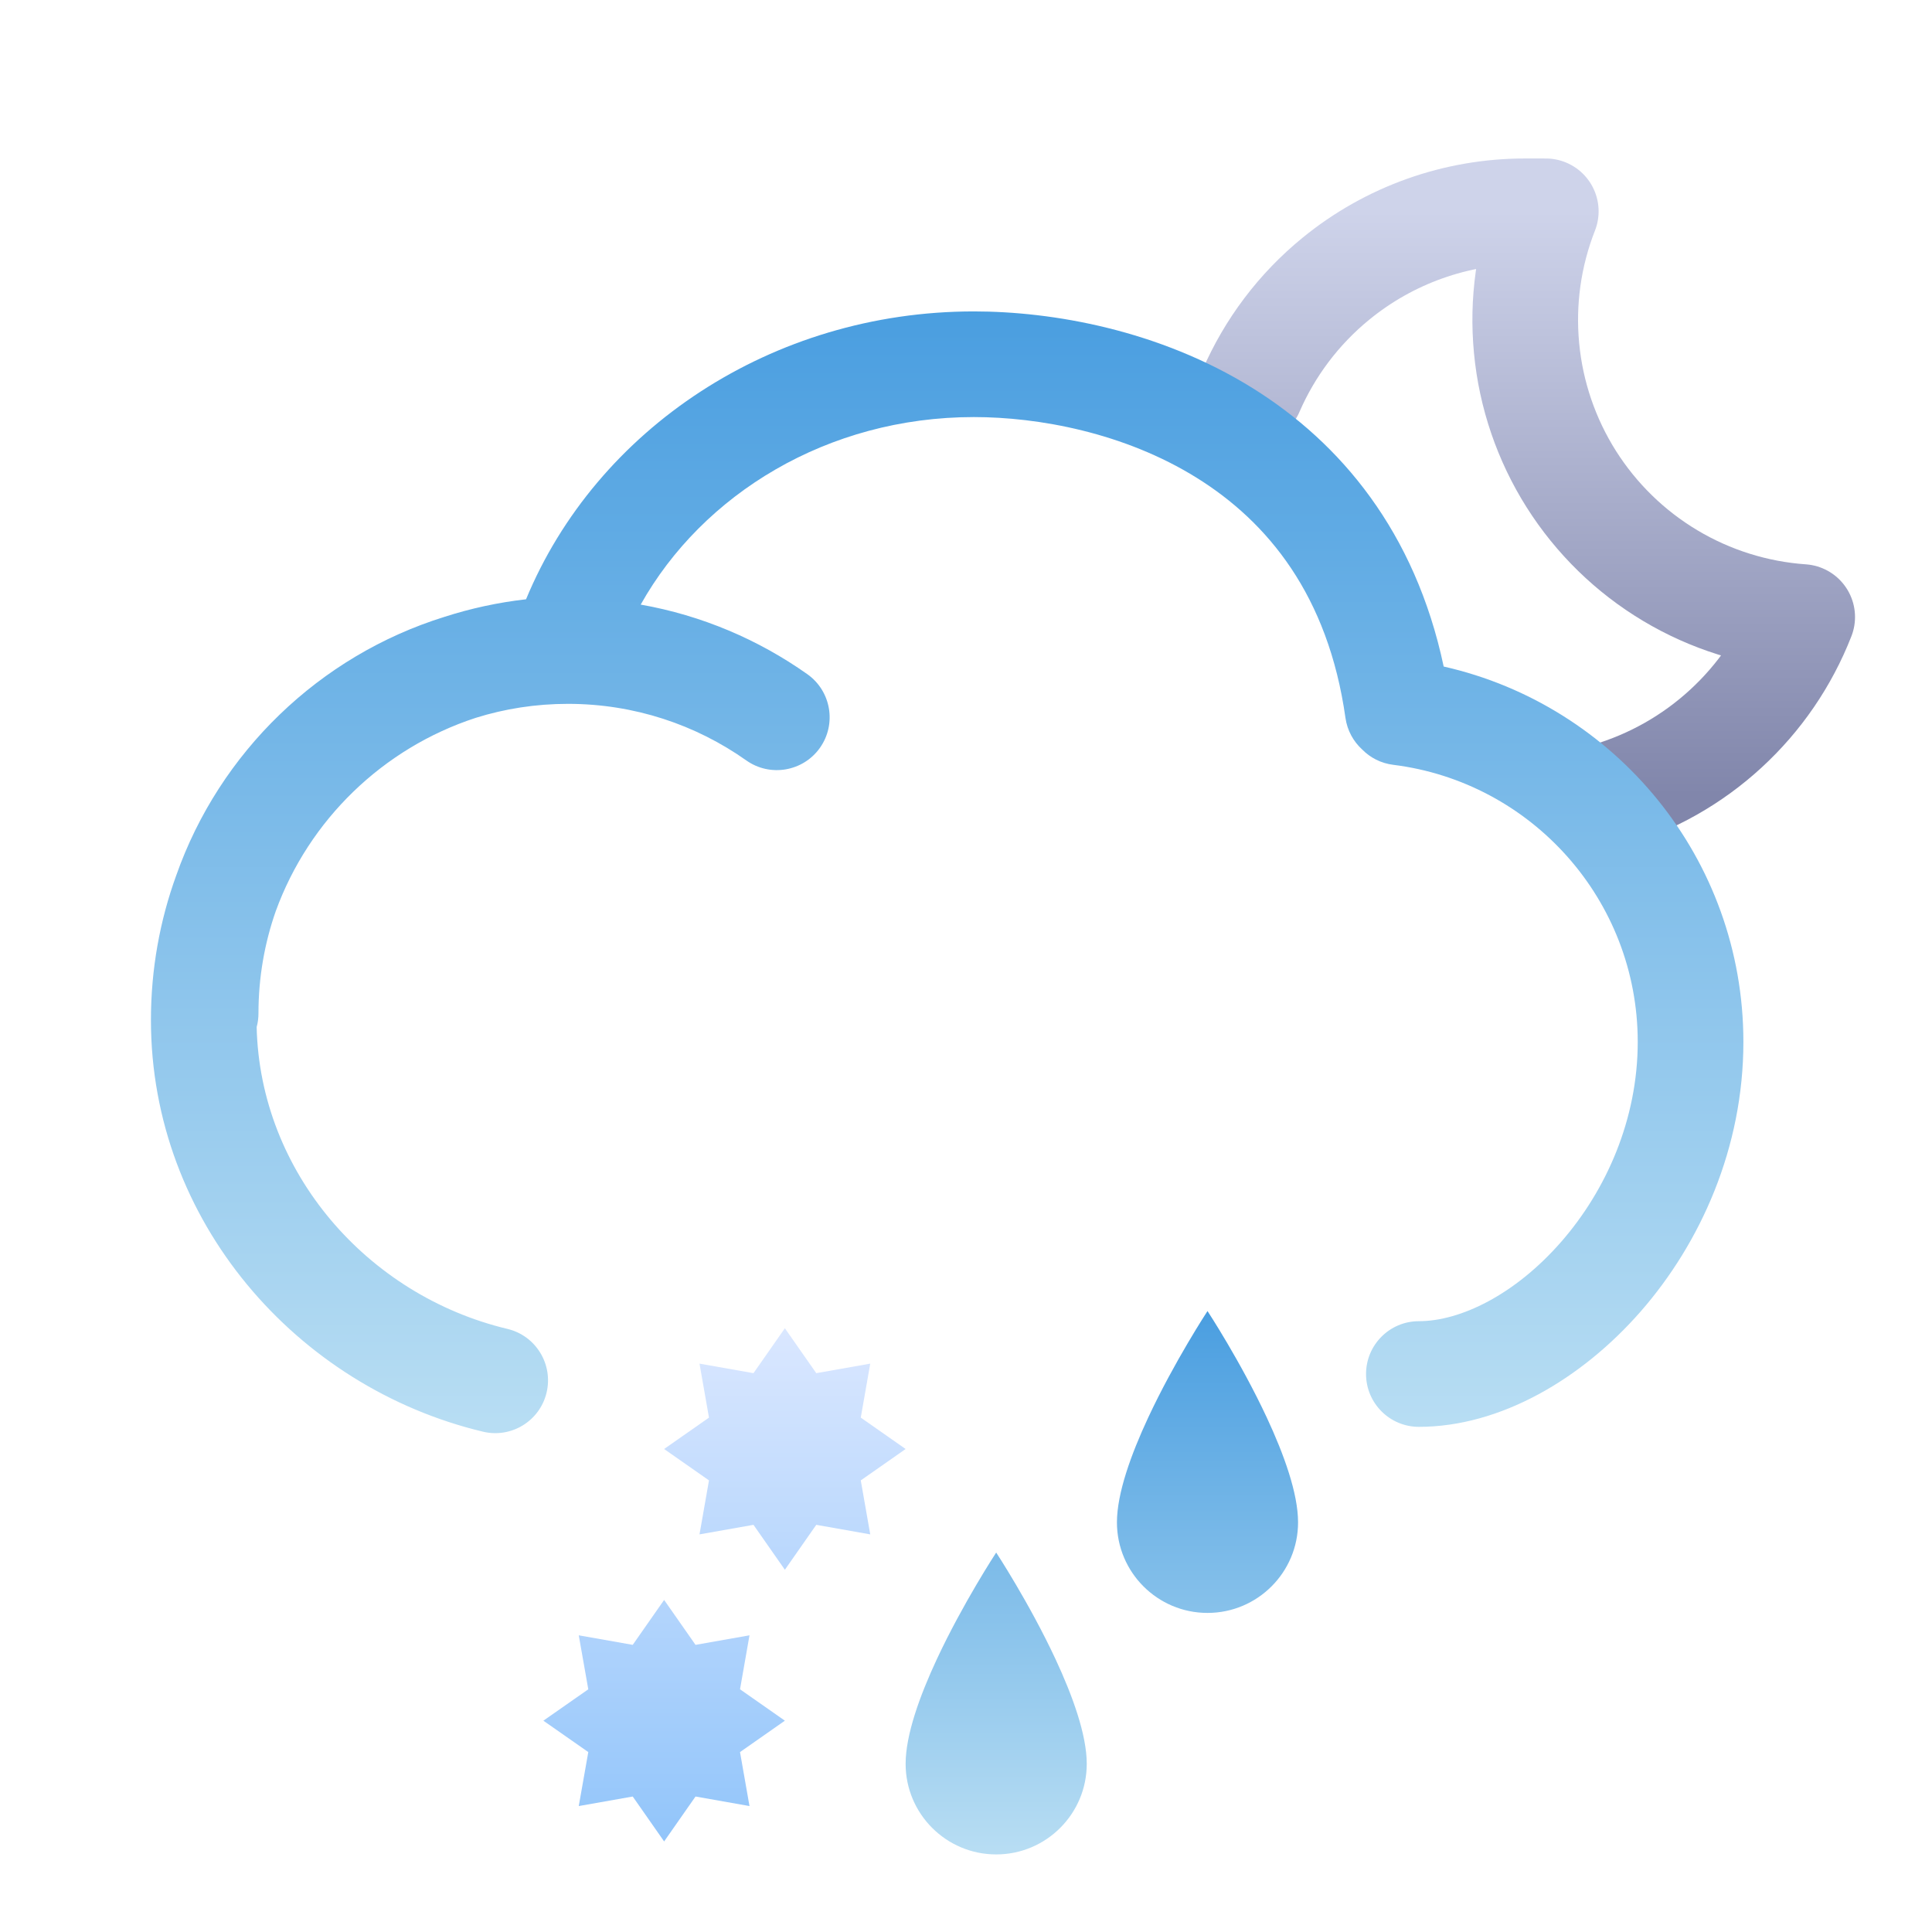 <svg width="32" height="32" viewBox="0 0 32 32" fill="none" xmlns="http://www.w3.org/2000/svg">
<path d="M26.63 13.176C27.357 12.961 28.025 12.584 28.583 12.071C29.141 11.559 29.574 10.926 29.85 10.22C29.078 10.166 28.329 9.931 27.665 9.534C27 9.137 26.439 8.589 26.025 7.935C25.612 7.281 25.358 6.538 25.285 5.768C25.211 4.997 25.32 4.221 25.603 3.5H25.261C24.118 3.499 23.011 3.893 22.126 4.617C21.511 5.119 21.031 5.758 20.719 6.477" stroke="url(#paint0_linear_3338_54995)" stroke-width="1.75" stroke-linecap="round" stroke-linejoin="round"/>
<path fill-rule="evenodd" clip-rule="evenodd" d="M8.713 9.926C9.878 7.11 12.783 5.158 16.13 5.158C17.432 5.158 19.196 5.464 20.748 6.429C22.204 7.336 23.439 8.807 23.912 11.04C26.754 11.682 28.876 14.222 28.876 17.258C28.876 19.013 28.166 20.588 27.174 21.723C26.198 22.838 24.852 23.633 23.501 23.633C23.018 23.633 22.626 23.241 22.626 22.758C22.626 22.275 23.018 21.883 23.501 21.883C24.187 21.883 25.091 21.446 25.856 20.571C26.604 19.715 27.126 18.54 27.126 17.258C27.126 14.899 25.359 12.952 23.078 12.668C22.874 12.643 22.696 12.55 22.563 12.415C22.417 12.282 22.315 12.1 22.285 11.89C21.998 9.857 20.994 8.644 19.823 7.915C18.619 7.165 17.198 6.908 16.13 6.908C13.704 6.908 11.636 8.187 10.612 10.014C11.626 10.193 12.563 10.595 13.371 11.166C13.766 11.445 13.86 11.991 13.581 12.386C13.302 12.78 12.755 12.874 12.361 12.595C11.526 12.005 10.508 11.658 9.406 11.658C8.874 11.658 8.361 11.739 7.879 11.89C6.344 12.391 5.119 13.578 4.568 15.09C4.382 15.62 4.281 16.19 4.281 16.783C4.281 16.862 4.271 16.938 4.251 17.011C4.307 19.416 6.081 21.456 8.405 22.011C8.875 22.123 9.165 22.596 9.053 23.066C8.941 23.536 8.469 23.826 7.999 23.713C4.914 22.977 2.5 20.224 2.5 16.895C2.5 16.053 2.648 15.245 2.92 14.497C3.638 12.46 5.289 10.863 7.359 10.218C7.793 10.078 8.246 9.979 8.713 9.926Z" fill="url(#paint1_linear_3338_54995)"/>
<path fill-rule="evenodd" clip-rule="evenodd" d="M15 24L14.257 24.52L14.414 25.414L13.52 25.256L13 26L12.48 25.256L11.586 25.414L11.743 24.52L11 24L11.743 23.48L11.586 22.586L12.48 22.744L13 22L13.52 22.744L14.414 22.586L14.257 23.48L15 24ZM13 28.5L12.257 29.02L12.414 29.914L11.52 29.756L11 30.5L10.48 29.756L9.586 29.914L9.744 29.02L9 28.5L9.744 27.98L9.586 27.086L10.48 27.244L11 26.5L11.52 27.244L12.414 27.086L12.257 27.98L13 28.5Z" fill="url(#paint2_linear_3338_54995)"/>
<path fill-rule="evenodd" clip-rule="evenodd" d="M18.5 25.215C18.5 24.735 18.734 24.088 19.017 23.481C19.451 22.551 20 21.715 20 21.715C20 21.715 20.549 22.551 20.983 23.481C21.266 24.088 21.5 24.735 21.5 25.215C21.5 26.043 20.828 26.715 20 26.715C19.172 26.715 18.5 26.043 18.5 25.215ZM15 29.215C15 28.735 15.234 28.088 15.517 27.481C15.951 26.551 16.5 25.715 16.5 25.715C16.5 25.715 17.049 26.551 17.483 27.481C17.766 28.088 18 28.735 18 29.215C18 30.043 17.328 30.715 16.5 30.715C15.672 30.715 15 30.043 15 29.215Z" fill="url(#paint3_linear_3338_54995)"/>
<defs>
<linearGradient id="paint0_linear_3338_54995" x1="25.127" y1="3.5" x2="25.127" y2="13.176" gradientUnits="userSpaceOnUse">
<stop stop-color="#CED3EA"/>
<stop offset="1" stop-color="#8186AB"/>
</linearGradient>
<linearGradient id="paint1_linear_3338_54995" x1="15.688" y1="5.158" x2="15.688" y2="23.738" gradientUnits="userSpaceOnUse">
<stop stop-color="#4A9EE0"/>
<stop offset="0.99" stop-color="#B7DDF3"/>
</linearGradient>
<linearGradient id="paint2_linear_3338_54995" x1="12" y1="22" x2="12" y2="30.5" gradientUnits="userSpaceOnUse">
<stop stop-color="#DAE7FF"/>
<stop offset="1" stop-color="#92C5FA"/>
</linearGradient>
<linearGradient id="paint3_linear_3338_54995" x1="18.25" y1="21.715" x2="18.25" y2="30.715" gradientUnits="userSpaceOnUse">
<stop stop-color="#4A9EE0"/>
<stop offset="0.99" stop-color="#B7DDF3"/>
</linearGradient>
</defs>
</svg>
